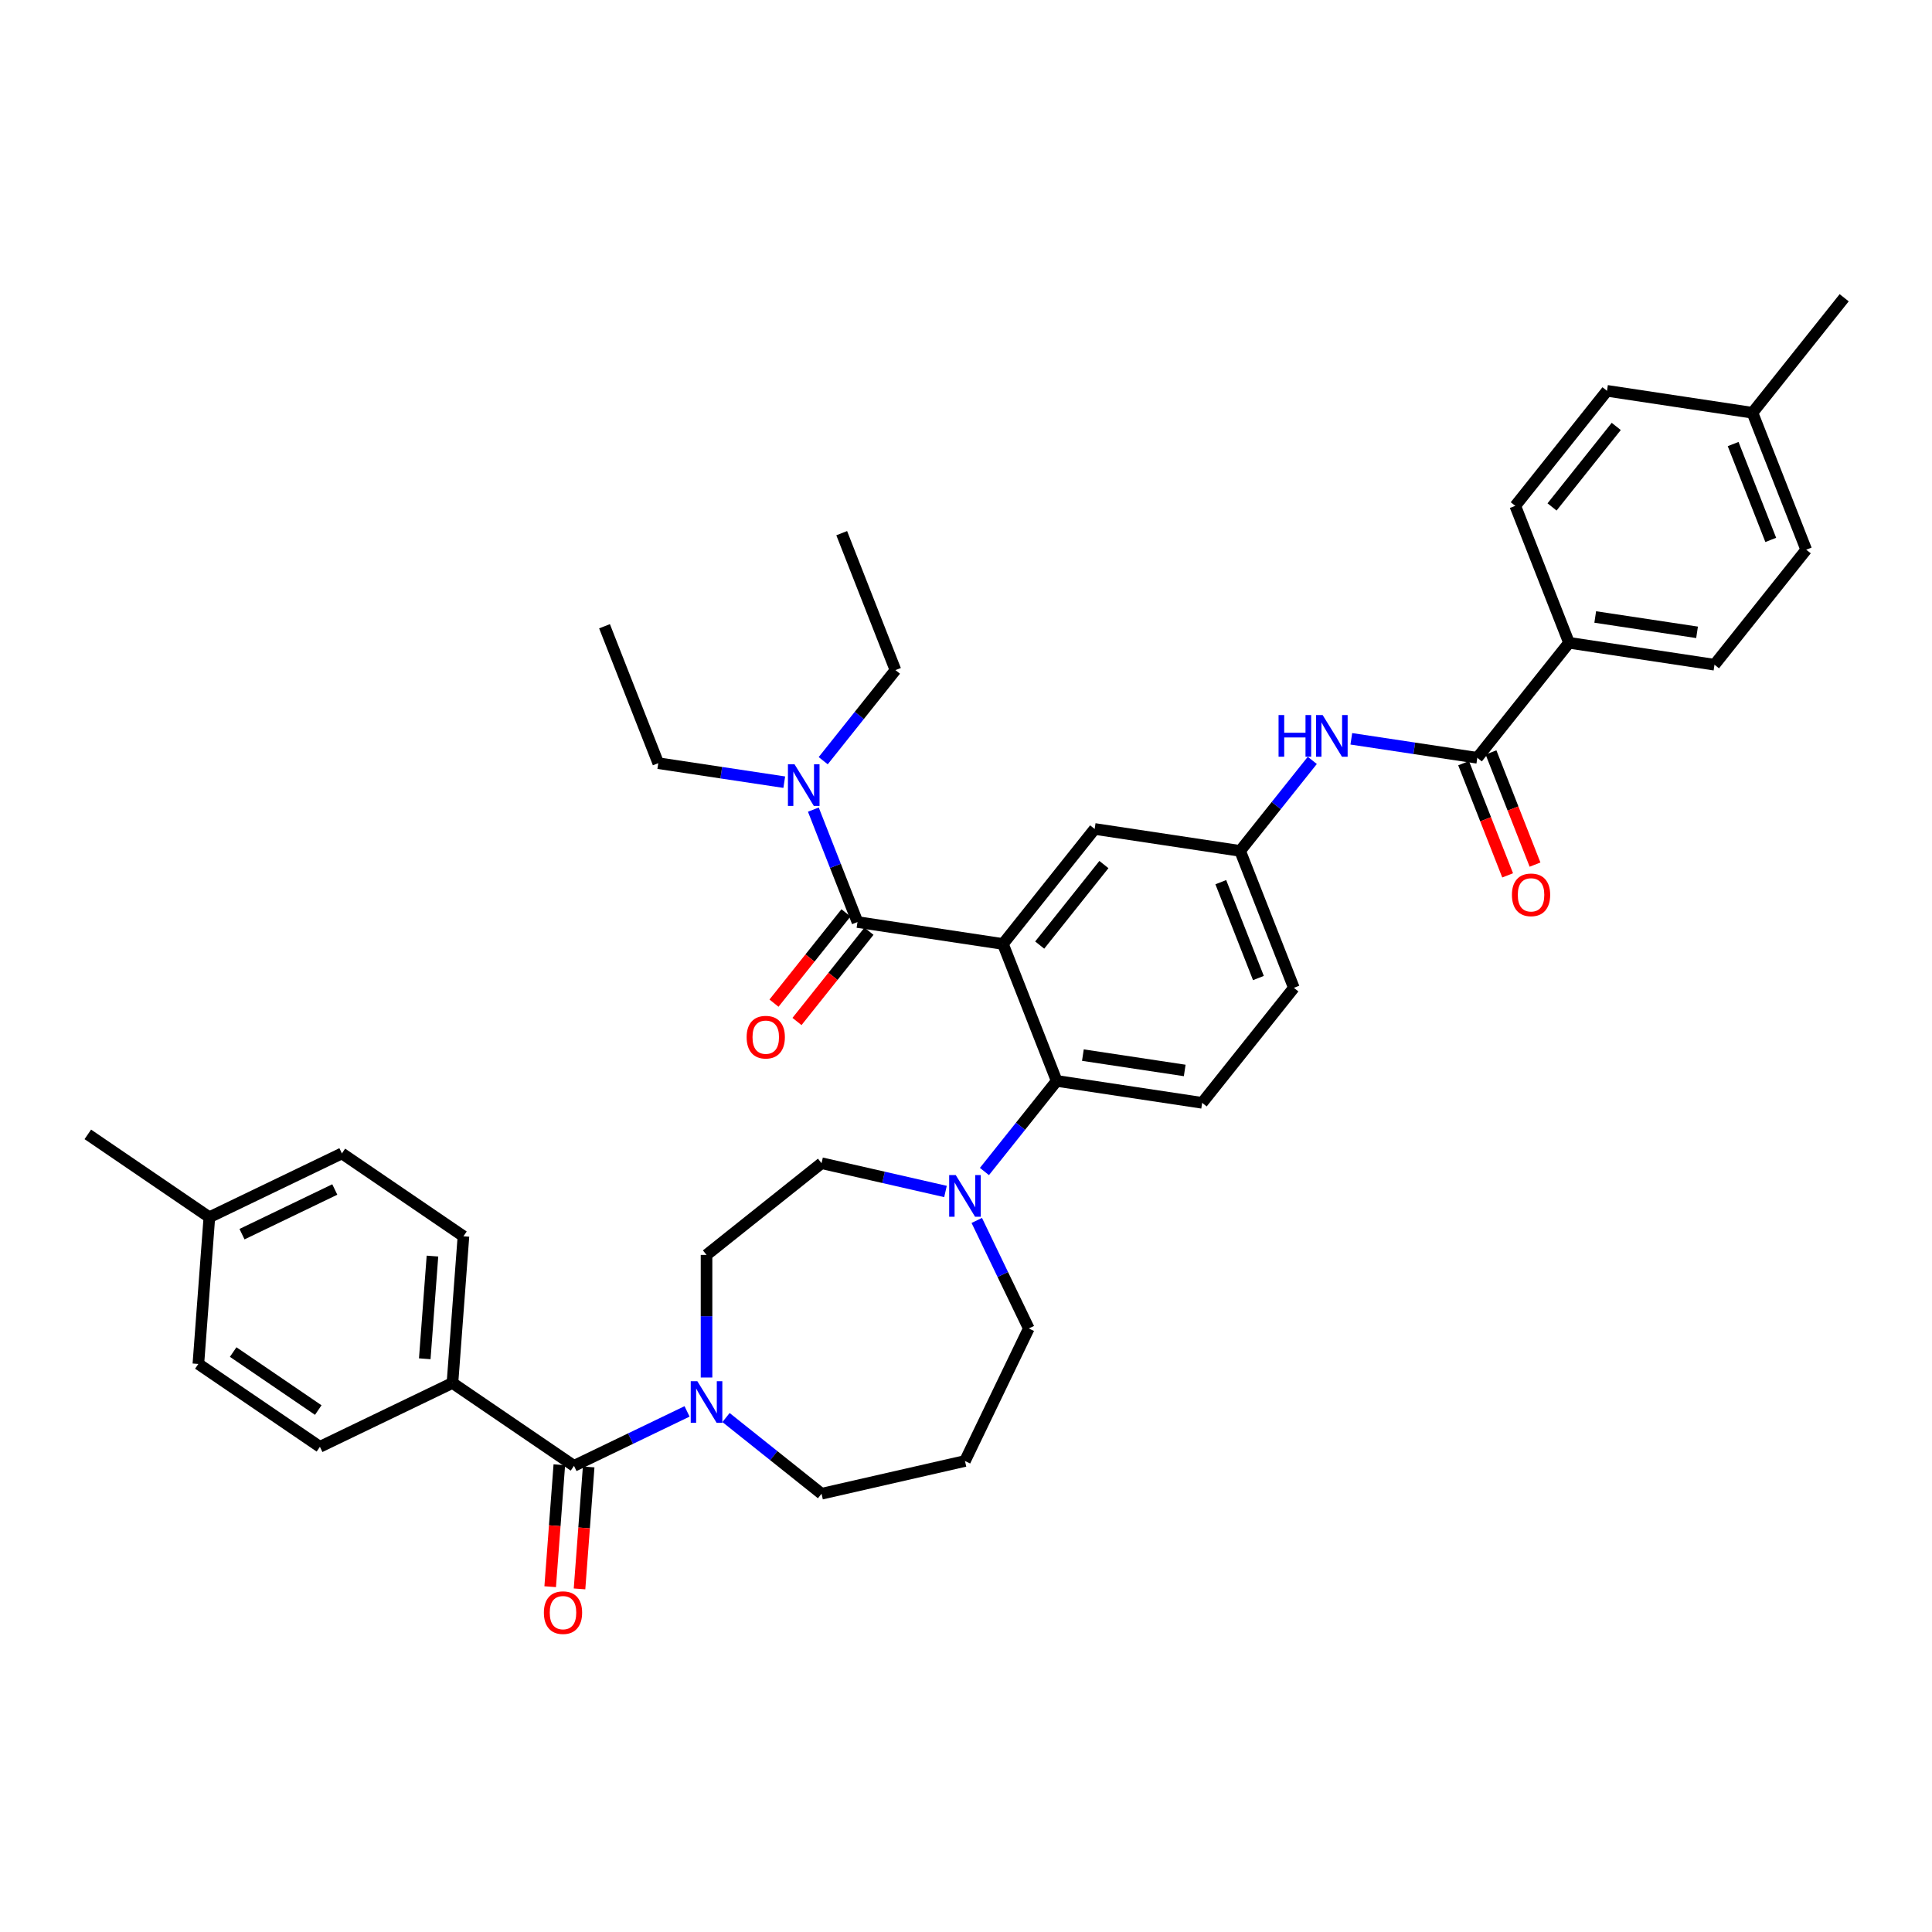 <?xml version='1.0' encoding='iso-8859-1'?>
<svg version='1.1' baseProfile='full'
              xmlns='http://www.w3.org/2000/svg'
                      xmlns:rdkit='http://www.rdkit.org/xml'
                      xmlns:xlink='http://www.w3.org/1999/xlink'
                  xml:space='preserve'
width='1000px' height='1000px' viewBox='0 0 1000 1000'>
<!-- END OF HEADER -->
<rect style='opacity:1.0;fill:#FFFFFF;stroke:none' width='1000' height='1000' x='0' y='0'> </rect>
<path class='bond-0' d='M 699.44,382.407 L 732.046,387.321' style='fill:none;fill-rule:evenodd;stroke:#0000FF;stroke-width:6px;stroke-linecap:butt;stroke-linejoin:miter;stroke-opacity:1' />
<path class='bond-0' d='M 732.046,387.321 L 764.651,392.236' style='fill:none;fill-rule:evenodd;stroke:#000000;stroke-width:6px;stroke-linecap:butt;stroke-linejoin:miter;stroke-opacity:1' />
<path class='bond-1' d='M 679.243,393.573 L 660.564,416.995' style='fill:none;fill-rule:evenodd;stroke:#0000FF;stroke-width:6px;stroke-linecap:butt;stroke-linejoin:miter;stroke-opacity:1' />
<path class='bond-1' d='M 660.564,416.995 L 641.886,440.418' style='fill:none;fill-rule:evenodd;stroke:#000000;stroke-width:6px;stroke-linecap:butt;stroke-linejoin:miter;stroke-opacity:1' />
<path class='bond-2' d='M 812.124,332.706 L 887.416,344.054' style='fill:none;fill-rule:evenodd;stroke:#000000;stroke-width:6px;stroke-linecap:butt;stroke-linejoin:miter;stroke-opacity:1' />
<path class='bond-2' d='M 825.688,319.35 L 878.392,327.294' style='fill:none;fill-rule:evenodd;stroke:#000000;stroke-width:6px;stroke-linecap:butt;stroke-linejoin:miter;stroke-opacity:1' />
<path class='bond-3' d='M 812.124,332.706 L 784.307,261.827' style='fill:none;fill-rule:evenodd;stroke:#000000;stroke-width:6px;stroke-linecap:butt;stroke-linejoin:miter;stroke-opacity:1' />
<path class='bond-4' d='M 812.124,332.706 L 764.651,392.236' style='fill:none;fill-rule:evenodd;stroke:#000000;stroke-width:6px;stroke-linecap:butt;stroke-linejoin:miter;stroke-opacity:1' />
<path class='bond-5' d='M 757.563,395.018 L 768.959,424.053' style='fill:none;fill-rule:evenodd;stroke:#000000;stroke-width:6px;stroke-linecap:butt;stroke-linejoin:miter;stroke-opacity:1' />
<path class='bond-5' d='M 768.959,424.053 L 780.354,453.089' style='fill:none;fill-rule:evenodd;stroke:#FF0000;stroke-width:6px;stroke-linecap:butt;stroke-linejoin:miter;stroke-opacity:1' />
<path class='bond-5' d='M 771.739,389.454 L 783.134,418.49' style='fill:none;fill-rule:evenodd;stroke:#000000;stroke-width:6px;stroke-linecap:butt;stroke-linejoin:miter;stroke-opacity:1' />
<path class='bond-5' d='M 783.134,418.49 L 794.53,447.525' style='fill:none;fill-rule:evenodd;stroke:#FF0000;stroke-width:6px;stroke-linecap:butt;stroke-linejoin:miter;stroke-opacity:1' />
<path class='bond-6' d='M 887.416,344.054 L 934.89,284.524' style='fill:none;fill-rule:evenodd;stroke:#000000;stroke-width:6px;stroke-linecap:butt;stroke-linejoin:miter;stroke-opacity:1' />
<path class='bond-7' d='M 234.189,715.825 L 239.879,639.896' style='fill:none;fill-rule:evenodd;stroke:#000000;stroke-width:6px;stroke-linecap:butt;stroke-linejoin:miter;stroke-opacity:1' />
<path class='bond-7' d='M 219.856,703.298 L 223.839,650.147' style='fill:none;fill-rule:evenodd;stroke:#000000;stroke-width:6px;stroke-linecap:butt;stroke-linejoin:miter;stroke-opacity:1' />
<path class='bond-8' d='M 234.189,715.825 L 165.587,748.862' style='fill:none;fill-rule:evenodd;stroke:#000000;stroke-width:6px;stroke-linecap:butt;stroke-linejoin:miter;stroke-opacity:1' />
<path class='bond-9' d='M 234.189,715.825 L 297.1,758.717' style='fill:none;fill-rule:evenodd;stroke:#000000;stroke-width:6px;stroke-linecap:butt;stroke-linejoin:miter;stroke-opacity:1' />
<path class='bond-10' d='M 365.702,712.995 L 365.702,681.267' style='fill:none;fill-rule:evenodd;stroke:#0000FF;stroke-width:6px;stroke-linecap:butt;stroke-linejoin:miter;stroke-opacity:1' />
<path class='bond-10' d='M 365.702,681.267 L 365.702,649.539' style='fill:none;fill-rule:evenodd;stroke:#000000;stroke-width:6px;stroke-linecap:butt;stroke-linejoin:miter;stroke-opacity:1' />
<path class='bond-11' d='M 355.62,730.535 L 326.36,744.626' style='fill:none;fill-rule:evenodd;stroke:#0000FF;stroke-width:6px;stroke-linecap:butt;stroke-linejoin:miter;stroke-opacity:1' />
<path class='bond-11' d='M 326.36,744.626 L 297.1,758.717' style='fill:none;fill-rule:evenodd;stroke:#000000;stroke-width:6px;stroke-linecap:butt;stroke-linejoin:miter;stroke-opacity:1' />
<path class='bond-12' d='M 375.783,733.72 L 400.507,753.437' style='fill:none;fill-rule:evenodd;stroke:#0000FF;stroke-width:6px;stroke-linecap:butt;stroke-linejoin:miter;stroke-opacity:1' />
<path class='bond-12' d='M 400.507,753.437 L 425.232,773.154' style='fill:none;fill-rule:evenodd;stroke:#000000;stroke-width:6px;stroke-linecap:butt;stroke-linejoin:miter;stroke-opacity:1' />
<path class='bond-13' d='M 289.507,758.148 L 287.142,789.709' style='fill:none;fill-rule:evenodd;stroke:#000000;stroke-width:6px;stroke-linecap:butt;stroke-linejoin:miter;stroke-opacity:1' />
<path class='bond-13' d='M 287.142,789.709 L 284.777,821.27' style='fill:none;fill-rule:evenodd;stroke:#FF0000;stroke-width:6px;stroke-linecap:butt;stroke-linejoin:miter;stroke-opacity:1' />
<path class='bond-13' d='M 304.693,759.286 L 302.328,790.847' style='fill:none;fill-rule:evenodd;stroke:#000000;stroke-width:6px;stroke-linecap:butt;stroke-linejoin:miter;stroke-opacity:1' />
<path class='bond-13' d='M 302.328,790.847 L 299.963,822.408' style='fill:none;fill-rule:evenodd;stroke:#FF0000;stroke-width:6px;stroke-linecap:butt;stroke-linejoin:miter;stroke-opacity:1' />
<path class='bond-14' d='M 239.879,639.896 L 176.967,597.004' style='fill:none;fill-rule:evenodd;stroke:#000000;stroke-width:6px;stroke-linecap:butt;stroke-linejoin:miter;stroke-opacity:1' />
<path class='bond-15' d='M 165.587,748.862 L 102.676,705.969' style='fill:none;fill-rule:evenodd;stroke:#000000;stroke-width:6px;stroke-linecap:butt;stroke-linejoin:miter;stroke-opacity:1' />
<path class='bond-15' d='M 164.729,729.845 L 120.691,699.821' style='fill:none;fill-rule:evenodd;stroke:#000000;stroke-width:6px;stroke-linecap:butt;stroke-linejoin:miter;stroke-opacity:1' />
<path class='bond-16' d='M 532.501,687.609 L 519.037,659.651' style='fill:none;fill-rule:evenodd;stroke:#000000;stroke-width:6px;stroke-linecap:butt;stroke-linejoin:miter;stroke-opacity:1' />
<path class='bond-16' d='M 519.037,659.651 L 505.573,631.693' style='fill:none;fill-rule:evenodd;stroke:#0000FF;stroke-width:6px;stroke-linecap:butt;stroke-linejoin:miter;stroke-opacity:1' />
<path class='bond-17' d='M 532.501,687.609 L 499.464,756.211' style='fill:none;fill-rule:evenodd;stroke:#000000;stroke-width:6px;stroke-linecap:butt;stroke-linejoin:miter;stroke-opacity:1' />
<path class='bond-18' d='M 509.546,606.367 L 528.242,582.922' style='fill:none;fill-rule:evenodd;stroke:#0000FF;stroke-width:6px;stroke-linecap:butt;stroke-linejoin:miter;stroke-opacity:1' />
<path class='bond-18' d='M 528.242,582.922 L 546.938,559.478' style='fill:none;fill-rule:evenodd;stroke:#000000;stroke-width:6px;stroke-linecap:butt;stroke-linejoin:miter;stroke-opacity:1' />
<path class='bond-19' d='M 489.383,616.707 L 457.307,609.386' style='fill:none;fill-rule:evenodd;stroke:#0000FF;stroke-width:6px;stroke-linecap:butt;stroke-linejoin:miter;stroke-opacity:1' />
<path class='bond-19' d='M 457.307,609.386 L 425.232,602.065' style='fill:none;fill-rule:evenodd;stroke:#000000;stroke-width:6px;stroke-linecap:butt;stroke-linejoin:miter;stroke-opacity:1' />
<path class='bond-20' d='M 425.232,602.065 L 365.702,649.539' style='fill:none;fill-rule:evenodd;stroke:#000000;stroke-width:6px;stroke-linecap:butt;stroke-linejoin:miter;stroke-opacity:1' />
<path class='bond-21' d='M 437.876,472.504 L 419.246,495.865' style='fill:none;fill-rule:evenodd;stroke:#000000;stroke-width:6px;stroke-linecap:butt;stroke-linejoin:miter;stroke-opacity:1' />
<path class='bond-21' d='M 419.246,495.865 L 400.616,519.227' style='fill:none;fill-rule:evenodd;stroke:#FF0000;stroke-width:6px;stroke-linecap:butt;stroke-linejoin:miter;stroke-opacity:1' />
<path class='bond-21' d='M 449.782,481.998 L 431.152,505.36' style='fill:none;fill-rule:evenodd;stroke:#000000;stroke-width:6px;stroke-linecap:butt;stroke-linejoin:miter;stroke-opacity:1' />
<path class='bond-21' d='M 431.152,505.36 L 412.522,528.721' style='fill:none;fill-rule:evenodd;stroke:#FF0000;stroke-width:6px;stroke-linecap:butt;stroke-linejoin:miter;stroke-opacity:1' />
<path class='bond-22' d='M 443.829,477.251 L 432.409,448.154' style='fill:none;fill-rule:evenodd;stroke:#000000;stroke-width:6px;stroke-linecap:butt;stroke-linejoin:miter;stroke-opacity:1' />
<path class='bond-22' d='M 432.409,448.154 L 420.99,419.058' style='fill:none;fill-rule:evenodd;stroke:#0000FF;stroke-width:6px;stroke-linecap:butt;stroke-linejoin:miter;stroke-opacity:1' />
<path class='bond-23' d='M 443.829,477.251 L 519.12,488.599' style='fill:none;fill-rule:evenodd;stroke:#000000;stroke-width:6px;stroke-linecap:butt;stroke-linejoin:miter;stroke-opacity:1' />
<path class='bond-24' d='M 405.93,404.853 L 373.325,399.939' style='fill:none;fill-rule:evenodd;stroke:#0000FF;stroke-width:6px;stroke-linecap:butt;stroke-linejoin:miter;stroke-opacity:1' />
<path class='bond-24' d='M 373.325,399.939 L 340.72,395.024' style='fill:none;fill-rule:evenodd;stroke:#000000;stroke-width:6px;stroke-linecap:butt;stroke-linejoin:miter;stroke-opacity:1' />
<path class='bond-25' d='M 426.092,393.731 L 444.789,370.287' style='fill:none;fill-rule:evenodd;stroke:#0000FF;stroke-width:6px;stroke-linecap:butt;stroke-linejoin:miter;stroke-opacity:1' />
<path class='bond-25' d='M 444.789,370.287 L 463.485,346.842' style='fill:none;fill-rule:evenodd;stroke:#000000;stroke-width:6px;stroke-linecap:butt;stroke-linejoin:miter;stroke-opacity:1' />
<path class='bond-26' d='M 340.72,395.024 L 312.902,324.146' style='fill:none;fill-rule:evenodd;stroke:#000000;stroke-width:6px;stroke-linecap:butt;stroke-linejoin:miter;stroke-opacity:1' />
<path class='bond-27' d='M 463.485,346.842 L 435.667,275.964' style='fill:none;fill-rule:evenodd;stroke:#000000;stroke-width:6px;stroke-linecap:butt;stroke-linejoin:miter;stroke-opacity:1' />
<path class='bond-28' d='M 519.12,488.599 L 566.594,429.069' style='fill:none;fill-rule:evenodd;stroke:#000000;stroke-width:6px;stroke-linecap:butt;stroke-linejoin:miter;stroke-opacity:1' />
<path class='bond-28' d='M 538.148,489.165 L 571.379,447.494' style='fill:none;fill-rule:evenodd;stroke:#000000;stroke-width:6px;stroke-linecap:butt;stroke-linejoin:miter;stroke-opacity:1' />
<path class='bond-29' d='M 519.12,488.599 L 546.938,559.478' style='fill:none;fill-rule:evenodd;stroke:#000000;stroke-width:6px;stroke-linecap:butt;stroke-linejoin:miter;stroke-opacity:1' />
<path class='bond-30' d='M 566.594,429.069 L 641.886,440.418' style='fill:none;fill-rule:evenodd;stroke:#000000;stroke-width:6px;stroke-linecap:butt;stroke-linejoin:miter;stroke-opacity:1' />
<path class='bond-31' d='M 546.938,559.478 L 622.23,570.826' style='fill:none;fill-rule:evenodd;stroke:#000000;stroke-width:6px;stroke-linecap:butt;stroke-linejoin:miter;stroke-opacity:1' />
<path class='bond-31' d='M 560.502,546.122 L 613.206,554.066' style='fill:none;fill-rule:evenodd;stroke:#000000;stroke-width:6px;stroke-linecap:butt;stroke-linejoin:miter;stroke-opacity:1' />
<path class='bond-32' d='M 641.886,440.418 L 669.703,511.296' style='fill:none;fill-rule:evenodd;stroke:#000000;stroke-width:6px;stroke-linecap:butt;stroke-linejoin:miter;stroke-opacity:1' />
<path class='bond-32' d='M 631.883,456.613 L 651.355,506.228' style='fill:none;fill-rule:evenodd;stroke:#000000;stroke-width:6px;stroke-linecap:butt;stroke-linejoin:miter;stroke-opacity:1' />
<path class='bond-33' d='M 622.23,570.826 L 669.703,511.296' style='fill:none;fill-rule:evenodd;stroke:#000000;stroke-width:6px;stroke-linecap:butt;stroke-linejoin:miter;stroke-opacity:1' />
<path class='bond-34' d='M 499.464,756.211 L 425.232,773.154' style='fill:none;fill-rule:evenodd;stroke:#000000;stroke-width:6px;stroke-linecap:butt;stroke-linejoin:miter;stroke-opacity:1' />
<path class='bond-35' d='M 102.676,705.969 L 108.366,630.04' style='fill:none;fill-rule:evenodd;stroke:#000000;stroke-width:6px;stroke-linecap:butt;stroke-linejoin:miter;stroke-opacity:1' />
<path class='bond-36' d='M 176.967,597.004 L 108.366,630.04' style='fill:none;fill-rule:evenodd;stroke:#000000;stroke-width:6px;stroke-linecap:butt;stroke-linejoin:miter;stroke-opacity:1' />
<path class='bond-36' d='M 173.285,615.679 L 125.263,638.805' style='fill:none;fill-rule:evenodd;stroke:#000000;stroke-width:6px;stroke-linecap:butt;stroke-linejoin:miter;stroke-opacity:1' />
<path class='bond-37' d='M 108.366,630.04 L 45.455,587.148' style='fill:none;fill-rule:evenodd;stroke:#000000;stroke-width:6px;stroke-linecap:butt;stroke-linejoin:miter;stroke-opacity:1' />
<path class='bond-38' d='M 784.307,261.827 L 831.78,202.297' style='fill:none;fill-rule:evenodd;stroke:#000000;stroke-width:6px;stroke-linecap:butt;stroke-linejoin:miter;stroke-opacity:1' />
<path class='bond-38' d='M 803.334,262.392 L 836.565,220.721' style='fill:none;fill-rule:evenodd;stroke:#000000;stroke-width:6px;stroke-linecap:butt;stroke-linejoin:miter;stroke-opacity:1' />
<path class='bond-39' d='M 831.78,202.297 L 907.072,213.645' style='fill:none;fill-rule:evenodd;stroke:#000000;stroke-width:6px;stroke-linecap:butt;stroke-linejoin:miter;stroke-opacity:1' />
<path class='bond-40' d='M 934.89,284.524 L 907.072,213.645' style='fill:none;fill-rule:evenodd;stroke:#000000;stroke-width:6px;stroke-linecap:butt;stroke-linejoin:miter;stroke-opacity:1' />
<path class='bond-40' d='M 916.541,279.456 L 897.069,229.841' style='fill:none;fill-rule:evenodd;stroke:#000000;stroke-width:6px;stroke-linecap:butt;stroke-linejoin:miter;stroke-opacity:1' />
<path class='bond-41' d='M 907.072,213.645 L 954.545,154.115' style='fill:none;fill-rule:evenodd;stroke:#000000;stroke-width:6px;stroke-linecap:butt;stroke-linejoin:miter;stroke-opacity:1' />
<path  class='atom-0' d='M 661.781 370.106
L 664.705 370.106
L 664.705 379.273
L 675.73 379.273
L 675.73 370.106
L 678.654 370.106
L 678.654 391.669
L 675.73 391.669
L 675.73 381.71
L 664.705 381.71
L 664.705 391.669
L 661.781 391.669
L 661.781 370.106
' fill='#0000FF'/>
<path  class='atom-0' d='M 684.593 370.106
L 691.659 381.527
Q 692.359 382.654, 693.486 384.695
Q 694.613 386.735, 694.674 386.857
L 694.674 370.106
L 697.537 370.106
L 697.537 391.669
L 694.583 391.669
L 686.999 379.182
Q 686.116 377.72, 685.171 376.045
Q 684.258 374.37, 683.984 373.852
L 683.984 391.669
L 681.182 391.669
L 681.182 370.106
L 684.593 370.106
' fill='#0000FF'/>
<path  class='atom-3' d='M 782.57 463.175
Q 782.57 457.998, 785.128 455.104
Q 787.687 452.211, 792.468 452.211
Q 797.25 452.211, 799.809 455.104
Q 802.367 457.998, 802.367 463.175
Q 802.367 468.414, 799.778 471.399
Q 797.189 474.353, 792.468 474.353
Q 787.717 474.353, 785.128 471.399
Q 782.57 468.444, 782.57 463.175
M 792.468 471.916
Q 795.758 471.916, 797.524 469.723
Q 799.321 467.5, 799.321 463.175
Q 799.321 458.942, 797.524 456.81
Q 795.758 454.647, 792.468 454.647
Q 789.179 454.647, 787.382 456.779
Q 785.616 458.911, 785.616 463.175
Q 785.616 467.531, 787.382 469.723
Q 789.179 471.916, 792.468 471.916
' fill='#FF0000'/>
<path  class='atom-6' d='M 360.935 714.899
L 368.001 726.32
Q 368.702 727.447, 369.828 729.487
Q 370.955 731.528, 371.016 731.65
L 371.016 714.899
L 373.879 714.899
L 373.879 736.462
L 370.925 736.462
L 363.341 723.975
Q 362.458 722.513, 361.514 720.838
Q 360.6 719.163, 360.326 718.645
L 360.326 736.462
L 357.524 736.462
L 357.524 714.899
L 360.935 714.899
' fill='#0000FF'/>
<path  class='atom-8' d='M 281.512 834.707
Q 281.512 829.529, 284.07 826.636
Q 286.628 823.743, 291.41 823.743
Q 296.192 823.743, 298.75 826.636
Q 301.308 829.529, 301.308 834.707
Q 301.308 839.946, 298.72 842.93
Q 296.131 845.885, 291.41 845.885
Q 286.659 845.885, 284.07 842.93
Q 281.512 839.976, 281.512 834.707
M 291.41 843.448
Q 294.699 843.448, 296.466 841.255
Q 298.263 839.032, 298.263 834.707
Q 298.263 830.474, 296.466 828.342
Q 294.699 826.179, 291.41 826.179
Q 288.121 826.179, 286.324 828.311
Q 284.557 830.443, 284.557 834.707
Q 284.557 839.062, 286.324 841.255
Q 288.121 843.448, 291.41 843.448
' fill='#FF0000'/>
<path  class='atom-12' d='M 494.698 608.226
L 501.764 619.648
Q 502.464 620.774, 503.591 622.815
Q 504.718 624.856, 504.779 624.978
L 504.779 608.226
L 507.642 608.226
L 507.642 629.79
L 504.688 629.79
L 497.104 617.302
Q 496.221 615.84, 495.277 614.165
Q 494.363 612.49, 494.089 611.972
L 494.089 629.79
L 491.287 629.79
L 491.287 608.226
L 494.698 608.226
' fill='#0000FF'/>
<path  class='atom-15' d='M 386.457 536.842
Q 386.457 531.664, 389.015 528.771
Q 391.574 525.878, 396.355 525.878
Q 401.137 525.878, 403.695 528.771
Q 406.254 531.664, 406.254 536.842
Q 406.254 542.081, 403.665 545.065
Q 401.076 548.02, 396.355 548.02
Q 391.604 548.02, 389.015 545.065
Q 386.457 542.111, 386.457 536.842
M 396.355 545.583
Q 399.645 545.583, 401.411 543.39
Q 403.208 541.167, 403.208 536.842
Q 403.208 532.609, 401.411 530.477
Q 399.645 528.314, 396.355 528.314
Q 393.066 528.314, 391.269 530.446
Q 389.503 532.578, 389.503 536.842
Q 389.503 541.197, 391.269 543.39
Q 393.066 545.583, 396.355 545.583
' fill='#FF0000'/>
<path  class='atom-16' d='M 411.245 395.591
L 418.311 407.012
Q 419.011 408.139, 420.138 410.18
Q 421.265 412.22, 421.326 412.342
L 421.326 395.591
L 424.189 395.591
L 424.189 417.154
L 421.235 417.154
L 413.651 404.667
Q 412.768 403.205, 411.823 401.53
Q 410.91 399.855, 410.636 399.337
L 410.636 417.154
L 407.834 417.154
L 407.834 395.591
L 411.245 395.591
' fill='#0000FF'/>
</svg>
